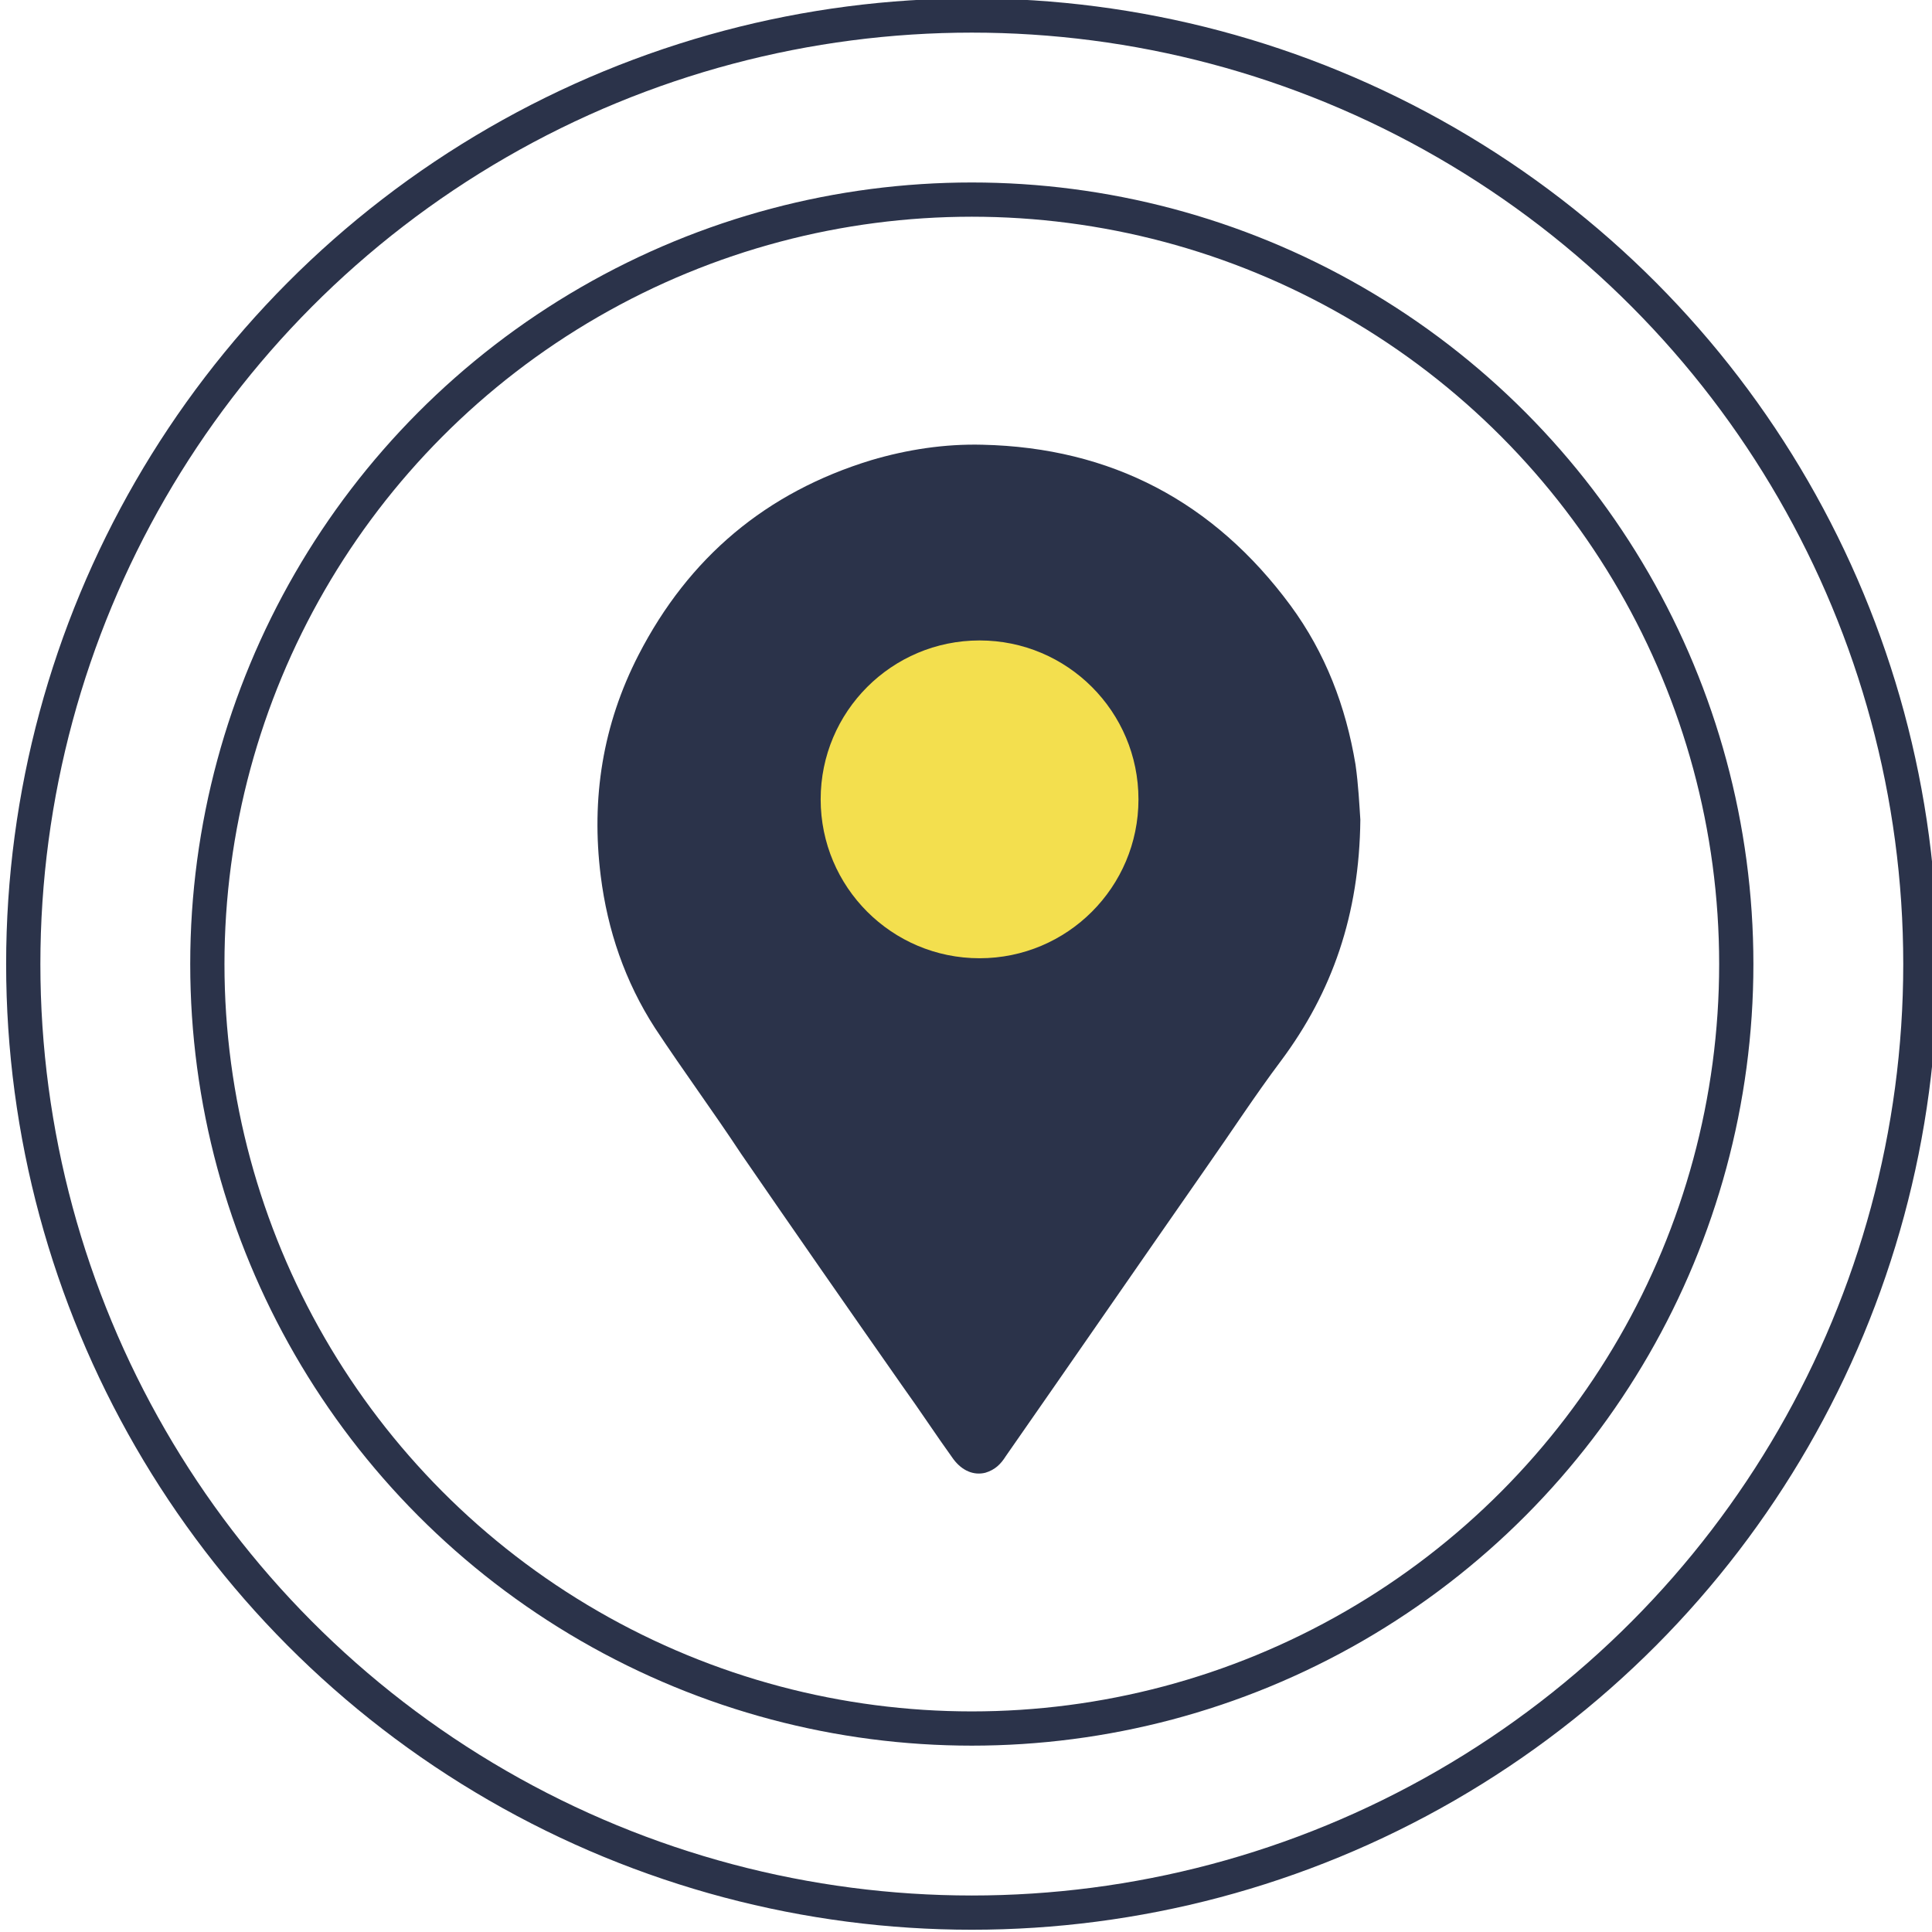 <?xml version="1.0" encoding="utf-8"?>
<!-- Generator: Adobe Illustrator 21.0.2, SVG Export Plug-In . SVG Version: 6.00 Build 0)  -->
<svg version="1.1" id="Layer_1" xmlns="http://www.w3.org/2000/svg" xmlns:xlink="http://www.w3.org/1999/xlink" x="0px" y="0px"
	 viewBox="0 0 199.4 199.4" style="enable-background:new 0 0 199.4 199.4;" xml:space="preserve">
<style type="text/css">
	.st0{fill:none;stroke:#2B334A;stroke-width:3.534;stroke-miterlimit:10;}
	.st1{fill:#2B334A;}
	.st2{fill:#F3DF4E;}
</style>
<g>
	<circle class="st0" cx="100.3" cy="99.5" r="78.9"/>
	<circle class="st0" cx="100.3" cy="99.5" r="97.9"/>
</g>
<g>
	<path class="st1" d="M139.9,78.9c-1-6-3.1-11.5-6.7-16.4c-7.9-10.7-18.5-16.3-31.8-16.6c-3.9-0.1-7.8,0.5-11.5,1.6
		c-10.8,3.3-18.8,10-24,20.1C62.2,74.8,61,82.4,62,90.4c0.7,5.6,2.5,10.9,5.6,15.7c2.9,4.4,6,8.6,8.9,13c5.5,8,11,15.9,16.6,23.9
		c1.8,2.5,3.5,5.1,5.3,7.6c0.9,1.2,2.1,1.7,3.3,1.4c1-0.3,1.6-0.9,2.1-1.7c6.9-9.9,13.8-19.9,20.7-29.8c2.6-3.7,5-7.4,7.7-11
		c5.3-7.1,8.1-15.1,8.2-24.9C140.3,83.1,140.2,81,139.9,78.9z"/>
	<circle class="st2" cx="101.1" cy="82.5" r="16.4"/>
</g>
</svg>
